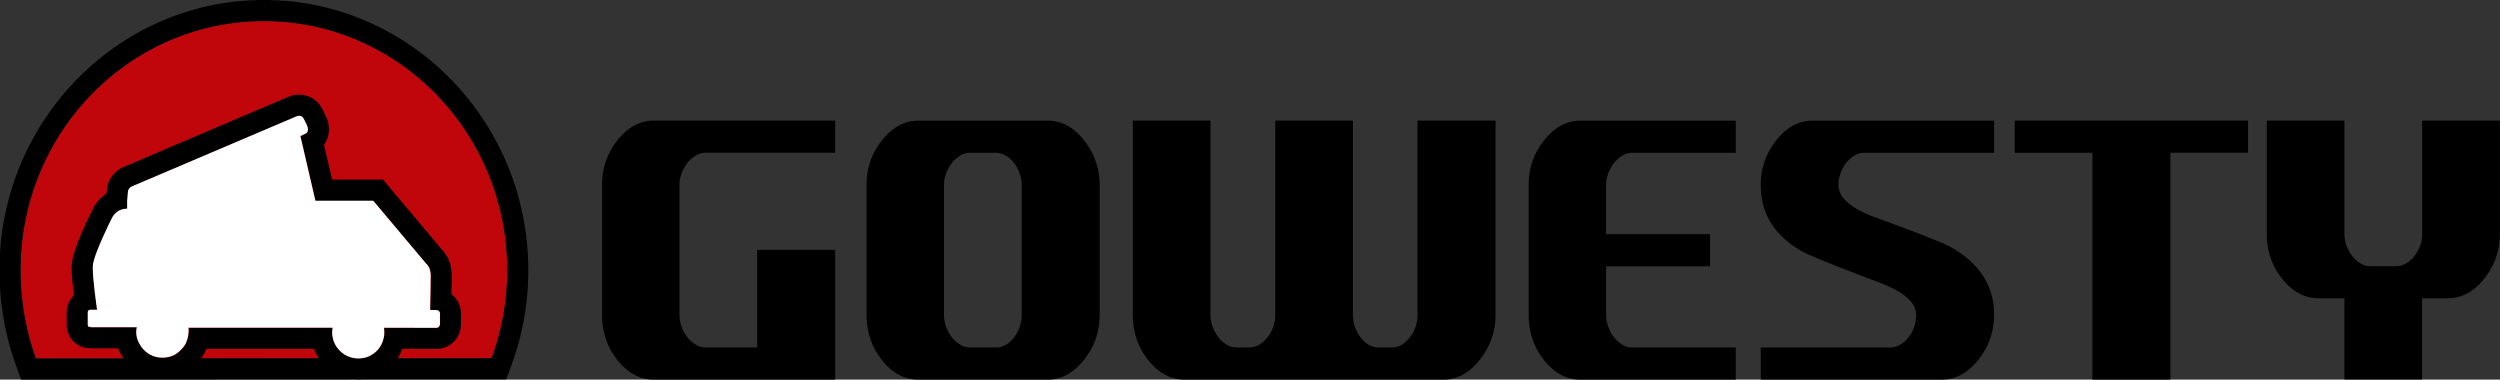 <svg xmlns="http://www.w3.org/2000/svg" width="461.02" height="70" viewBox="0 0 461.02 70" class="svg-graphic svg-graphic--logo-gowesty-secondary-color"><rect x="0" y="0" width="461.02" height="70" fill="#333333" stroke="none"/><path d="M6.63 66.11c-1.84-5.02-2.84-10.62-2.84-16.29 0-25.37 20.09-45.93 44.88-45.93s44.87 20.56 44.87 45.93c0 5.72-1.02 11.19-2.89 16.24l-84.02.05Z" style="fill:#c0060a"></path><path d="M48.67 0C21.78 0-.1 22.35-.1 49.82c0 6.04 1.06 12.14 3.07 17.63L3.9 70h2.72l58.95-.03c.12 0 .24.03.37.03.23 0 .5 0 .8-.03h23.9l2.71-.01.94-2.54a50.512 50.512 0 0 0 3.13-17.59C97.43 22.35 75.56 0 48.67 0ZM16.76 60.34c-.62 0-.56-.45-.56-.45v-2.27c0-.45.4-.48.53-.48h1.21s-.89-5.97-.79-8.05c.09-2.08 3.47-8.74 3.47-8.74s.69-1.85 2.86-1.85v-1.47l.15-1.76s.09-.69.99-.99l30.19-12.85s.16-.06.37-.06c.27 0 .63.1.87.56.19.36.58 1.19.58 1.19s.58 1.2-.33 1.57c-.69.32-.88.42-.88.42l2.77 11.93h10.67l9.8 11.65s.79.55.79 2.17-.09 5.22-.09 5.22v1.11h1.12s.68.02.68.66v1.94s-.04.68-.68.68l-9.64-.02s.06.43.05 1.02c-.01.59-.16 1.16-.42 1.82-.07.17-.2.41-.33.62-.13.22-.25.38-.41.56-.48.59-1 .87-1.48 1.16-.44.25-1.03.4-1.62.46h-.97c-.75-.07-1.54-.32-2.17-.74a5.224 5.224 0 0 1-1.45-1.46c-.31-.49-.56-1.03-.66-1.64-.14-.71-.11-.95-.02-1.8H34.78s.27 2.24-1.08 3.74c-1.13 1.3-2.21 1.78-3.83 1.78s-3.24-.92-4.09-2.51c-.97-1.53-.52-3.1-.52-3.1h-8.47Zm21.28 3.98H57.9c.21.55.48 1.09.82 1.63.03.04.06.08.09.13H37.1c.41-.57.72-1.17.95-1.75Zm52.61 1.74H73.32s.04-.05.06-.09c.25-.39.49-.84.65-1.24.06-.14.11-.27.16-.41l6.25.02c2.47 0 4.44-1.87 4.57-4.35v-2.16c0-1.46-.69-2.75-1.76-3.58.02-1.14.05-2.54.05-3.41 0-2.57-1.09-4.1-1.85-4.86l-9.64-11.47-1.17-1.39h-9.4l-1.49-6.42c.24-.33.44-.7.59-1.09.71-1.86.03-3.61-.24-4.17-.08-.18-.43-.91-.65-1.33-.86-1.66-2.47-2.65-4.31-2.65-.82 0-1.47.2-1.78.33l-.06.02-.06.02-30.08 12.81c-2.24.83-3.25 2.71-3.43 4.1v.1l-.02.1-.06.75c-1.23.78-2.12 1.9-2.61 3.04-1.41 2.79-3.7 7.68-3.81 10.18-.06 1.32.16 3.61.4 5.55-.82.79-1.33 1.9-1.33 3.15v2.14c-.05 1.08.32 2.15 1.04 2.98.84.96 2.05 1.5 3.4 1.5h5.03c.15.38.35.78.59 1.17.14.25.29.47.45.7H6.63c-1.84-5.01-2.84-10.61-2.84-16.28 0-25.37 20.09-45.93 44.88-45.93s44.87 20.56 44.87 45.93c0 5.72-1.02 11.19-2.89 16.24ZM113.88 25.86c-1.91 2.38-2.86 5.13-2.86 8.24v23.92c0 3.22.95 6.02 2.86 8.41 1.9 2.38 4.13 3.57 6.69 3.57h33.45V46.08h-14.39v17.99h-9.55c-.61 0-1.2-.17-1.77-.51-.57-.34-1.08-.78-1.53-1.34-.44-.55-.8-1.2-1.07-1.93a6.51 6.51 0 0 1-.41-2.27V34.1c0-.73.13-1.45.41-2.17.27-.72.63-1.35 1.07-1.91.44-.55.95-1 1.53-1.34.57-.34 1.16-.51 1.77-.51h23.93v-5.93h-33.45c-2.53 0-4.76 1.2-6.69 3.61Zm79.37-3.61h-23.9c-2.53 0-4.76 1.2-6.69 3.61-1.91 2.38-2.86 5.13-2.86 8.24v23.92c0 3.22.95 6.02 2.86 8.41 1.9 2.38 4.13 3.57 6.69 3.57h23.9c2.49 0 4.7-1.2 6.62-3.61 1.95-2.44 2.92-5.22 2.92-8.37V34.1c0-3.03-.97-5.79-2.92-8.28-1.91-2.38-4.11-3.57-6.62-3.57Zm-4.84 35.78c0 1.54-.48 2.95-1.43 4.22-.95 1.22-2.06 1.83-3.31 1.83h-4.81c-.61 0-1.2-.17-1.77-.51-.57-.34-1.08-.78-1.53-1.34-.44-.55-.8-1.2-1.07-1.93a6.51 6.51 0 0 1-.41-2.27V34.11c0-.73.13-1.45.41-2.17.27-.72.63-1.35 1.07-1.91.44-.55.95-1 1.53-1.34.57-.34 1.16-.51 1.77-.51h4.81c.63 0 1.23.17 1.8.51.57.34 1.08.79 1.51 1.34.43.56.78 1.19 1.04 1.91s.39 1.44.39 2.17v23.92Zm73 0c0 1.57-.49 2.98-1.46 4.22-.95 1.22-2.05 1.83-3.28 1.83h-2.44c-1.23 0-2.34-.61-3.31-1.83-.95-1.27-1.43-2.68-1.43-4.22V22.24h-14.32v35.78c0 1.57-.49 2.98-1.46 4.22-.97 1.22-2.09 1.83-3.34 1.83h-2.4c-.61 0-1.2-.17-1.77-.51-.57-.34-1.08-.78-1.51-1.34-.43-.55-.78-1.2-1.06-1.93a6.51 6.51 0 0 1-.41-2.27V22.24H208.9v35.78c0 3.22.95 6.02 2.86 8.41 1.9 2.38 4.13 3.57 6.69 3.57h47.77c2.49 0 4.7-1.2 6.62-3.61 1.97-2.44 2.95-5.22 2.95-8.37V22.24H261.4v35.78Zm23.35-32.16c-1.91 2.38-2.86 5.13-2.86 8.24v23.92c0 3.22.95 6.02 2.86 8.41 1.9 2.38 4.13 3.57 6.69 3.57h28.64v-5.93h-19.13c-.61 0-1.2-.17-1.77-.51-.57-.34-1.08-.78-1.53-1.34-.44-.55-.8-1.2-1.07-1.93a6.51 6.51 0 0 1-.41-2.27V49.1h19.16v-5.93h-19.16v-9.06c0-.73.14-1.45.41-2.17.27-.72.63-1.35 1.07-1.91.44-.55.95-1 1.53-1.34.57-.34 1.16-.51 1.77-.51h19.13v-5.93h-28.64c-2.53 0-4.76 1.2-6.69 3.61Zm42.8 0c-1.9 2.38-2.86 5.13-2.86 8.24 0 5.23 2.48 9.27 7.44 12.14 1.3.76 5.89 2.63 13.77 5.6 4.96 1.79 7.44 3.84 7.44 6.17 0 .81-.13 1.59-.39 2.33-.26.75-.61 1.39-1.06 1.93-.44.54-.95.98-1.53 1.3-.57.32-1.16.49-1.77.49h-23.9V70h33.45c2.49 0 4.7-1.2 6.63-3.61 1.97-2.44 2.95-5.22 2.95-8.37 0-5.12-2.5-9.18-7.5-12.18-1.36-.84-5.95-2.68-13.77-5.52-4.96-1.73-7.44-3.8-7.44-6.21 0-.73.13-1.45.39-2.17s.61-1.35 1.04-1.91c.43-.55.94-1 1.51-1.34a3.46 3.46 0 0 1 1.8-.51h23.97v-5.93h-33.45c-2.56 0-4.8 1.2-6.72 3.61Zm43.97 2.31h14.32v41.83h14.39V28.17h14.32v-5.93h-43.03v5.93Zm75.14-5.93v20.91c0 .76-.13 1.49-.39 2.19s-.61 1.33-1.06 1.89c-.44.56-.95 1-1.53 1.34-.57.34-1.17.51-1.8.51h-4.81c-.61 0-1.2-.17-1.77-.51-.57-.34-1.08-.78-1.51-1.34-.43-.55-.79-1.18-1.06-1.89-.27-.7-.41-1.44-.41-2.19V22.24h-14.32v20.91c0 3.14.95 5.9 2.86 8.28 1.9 2.38 4.13 3.57 6.69 3.57h4.77v14.98h14.32V55h4.81c2.51 0 4.72-1.19 6.62-3.57 1.95-2.46 2.92-5.22 2.92-8.28V22.24h-14.35Z"></path><path d="M16.76 60.34h8.47s-.45 1.58.52 3.1c.85 1.6 2.48 2.51 4.09 2.51s2.7-.48 3.83-1.78c1.35-1.5 1.08-3.74 1.08-3.74h26.58c-.09.85-.12 1.09.02 1.8.11.61.35 1.15.66 1.64.27.42.77 1.01 1.45 1.46.73.48 1.69.76 2.54.77.78 0 1.63-.16 2.22-.49.48-.29 1-.58 1.48-1.16.16-.18.28-.34.41-.56.13-.2.26-.44.33-.62.27-.66.41-1.23.42-1.82.01-.59-.05-1.02-.05-1.02l9.64.02c.64 0 .68-.68.68-.68v-1.94c0-.63-.68-.66-.68-.66h-1.12v-1.11s.09-3.61.09-5.22-.79-2.17-.79-2.17l-9.8-11.65H58.16l-2.77-11.93s.18-.09.88-.42c.91-.37.33-1.57.33-1.57s-.39-.83-.58-1.19c-.41-.82-1.24-.5-1.24-.5L24.59 34.26c-.9.3-.99.99-.99.99l-.15 1.76v1.47c-2.17 0-2.87 1.85-2.87 1.85s-3.37 6.66-3.47 8.74c-.09 2.08.79 8.05.79 8.05h-1.17s-.55-.05-.55.48v2.27s-.07.45.55.45Z" style="fill:#fff"></path></svg>